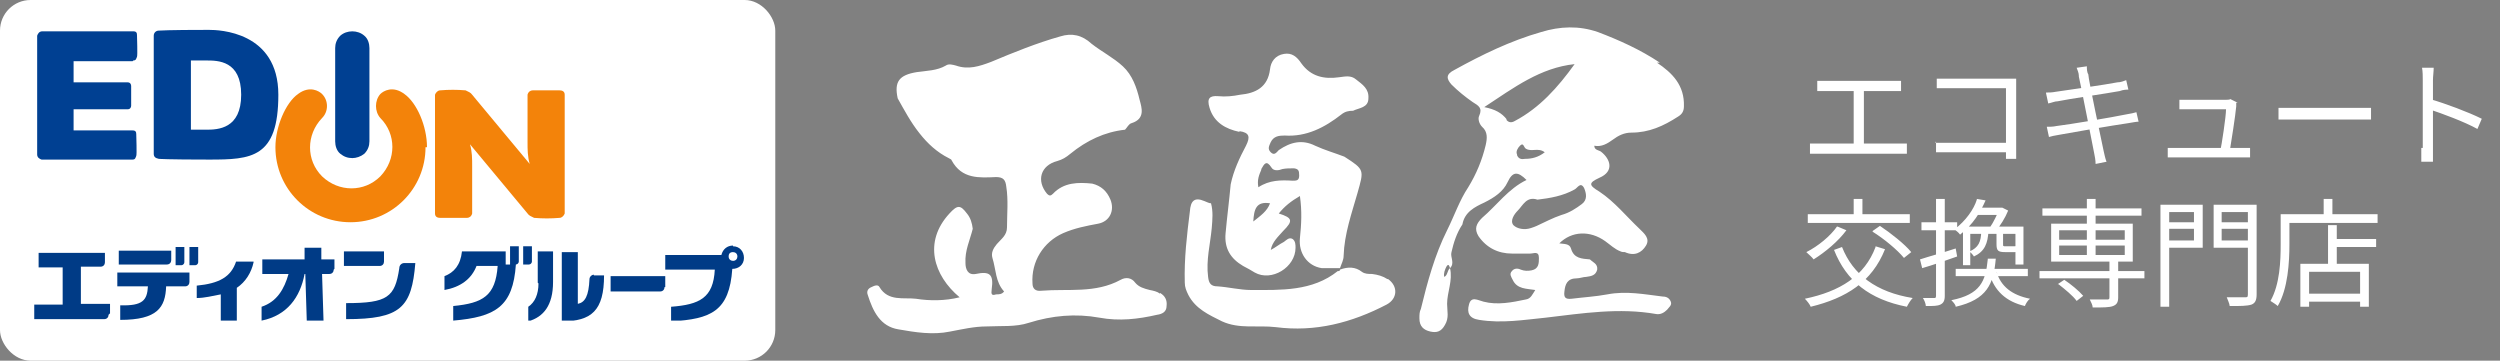 <?xml version="1.0" encoding="UTF-8"?>
<svg id="_レイヤー_1" data-name="レイヤー_1" xmlns="http://www.w3.org/2000/svg" version="1.1" xmlns:xlink="http://www.w3.org/1999/xlink" viewBox="0 0 343.1 49.5">
  <rect x="0" y="0" width="343.1" height="49.5" fill="#808080" stroke="none"/>
  <!-- Generator: Adobe Illustrator 30.1.0, SVG Export Plug-In . SVG Version: 2.1.1 Build 136)  -->
  <defs>
    <style>
      .st0 {
        fill: #003b86;
      }

      .st1 {
        fill: #f3830a;
      }

      .st2, .st3 {
        fill: #fff;
      }

      .st3 {
        fill-rule: evenodd;
      }

      .st4 {
        fill: none;
      }

      .st5 {
        fill: #004092;
      }

      .st6 {
        clip-path: url(#clippath);
      }
    </style>
    <clipPath id="clippath">
      <rect class="st4" x="4.7" y="4.1" width="97.5" height="39.9"/>
    </clipPath>
  </defs>
  <rect class="st2" y="0" width="106.4" height="49.5" rx="4.2" ry="4.2"/>
  <path class="st2" d="M249.4,11.1c.4,0,1,0,1.3,0h8.8c.5,0,1,0,1.4,0v1.4c-.4,0-.9,0-1.4,0h-8.8c-.3,0-.9,0-1.3,0v-1.4ZM254.4,20.4v-8.6h1.4v8.6h-1.4ZM248.4,19.7c.5,0,1,0,1.4,0h10.6c.5,0,.9,0,1.3,0v1.4c-.4,0-1,0-1.3,0h-10.6c-.4,0-.9,0-1.4,0v-1.4ZM265.8,10.8c.5,0,1.2,0,1.8,0h7.9c.4,0,.9,0,1.2,0,0,.4,0,.9,0,1.2v8.3c0,.6,0,1.3,0,1.5h-1.4c0-.2,0-.8,0-1.4v-8.3h-7.7c-.6,0-1.4,0-1.8,0v-1.4ZM265.6,19.6c.4,0,1.1,0,1.8,0h8.6v1.3h-8.5c-.7,0-1.4,0-1.8,0v-1.5ZM285.3,10.4c0-.4-.2-.8-.3-1.1l1.4-.2c0,.3,0,.8.2,1.1,0,.7,1.9,9.5,2.1,10.5.1.4.2,1,.4,1.5l-1.5.3c0-.5-.1-1-.2-1.5-.2-1-1.9-9.7-2.1-10.5ZM280.8,12.7c.4,0,.8,0,1.3-.1,1.4-.2,7-1,8.5-1.3.5,0,.9-.2,1.2-.3l.3,1.3c-.2,0-.7,0-1.2.2-1.6.3-7.1,1.1-8.5,1.4-.4,0-.8.2-1.3.3l-.3-1.4ZM280.8,17.4c.4,0,1,0,1.4-.1,1.7-.2,7.7-1.2,9.6-1.6.6-.1,1.1-.2,1.4-.3l.3,1.3c-.3,0-.8.1-1.4.2-2.1.3-7.9,1.3-9.5,1.6-.6.1-1.1.2-1.4.3l-.3-1.4ZM306.9,14.1c0,.1,0,.4,0,.5-.1,1.2-.7,5-.9,6.2h-1.3c.2-.9.8-4.8.8-5.8h-5.1c-.5,0-.9,0-1.3,0v-1.3c.4,0,.9,0,1.3,0h4.9c.3,0,.7,0,.8-.1l1,.5ZM297.5,20.3c.4,0,.8,0,1.3,0h8.7c.4,0,.9,0,1.3,0v1.3c-.3,0-.9,0-1.2,0h-8.8c-.5,0-.8,0-1.3,0v-1.3ZM312.7,14.8c.5,0,1.3,0,2.2,0h8.8c.8,0,1.4,0,1.7,0v1.6c-.3,0-1,0-1.7,0h-8.8c-.9,0-1.7,0-2.2,0v-1.6ZM332.5,20.3v-9.3c0-.5,0-1.2-.1-1.7h1.6c0,.5-.1,1.2-.1,1.7,0,2.5,0,8.5,0,9.3s0,1.4,0,1.9h-1.6c0-.5,0-1.3,0-1.9ZM333.5,13.6c2.1.6,5.3,1.8,7.1,2.7l-.6,1.4c-1.8-1-4.8-2.1-6.6-2.7v-1.4ZM257.4,33.8l1.3.4c-1.8,4.5-5.3,6.7-10.2,7.9-.1-.3-.5-.8-.8-1.1,4.8-1,8.2-3.1,9.7-7.1ZM252.2,31.1l1.2.5c-1.1,1.5-2.9,3-4.5,4-.2-.3-.7-.7-1-1,1.6-.8,3.3-2.2,4.2-3.5ZM252.8,33.9c1.5,3.8,4.7,6.2,9.7,7-.3.3-.6.8-.8,1.2-5.1-1-8.3-3.5-10-7.8l1.1-.4ZM248.1,29.4h14v1.2h-14v-1.2ZM254.4,27.3h1.2v2.9h-1.2v-2.9ZM257,31.7l1-.7c1.5,1,3.4,2.5,4.3,3.6l-1,.8c-.9-1.1-2.7-2.6-4.3-3.6ZM271.3,27.3l1.2.2c-.7,1.6-1.7,3.3-3.5,4.7-.2-.3-.6-.6-.8-.7,1.6-1.2,2.7-2.8,3.1-4.1ZM271.4,28.5h3.4v1h-4l.6-1ZM272,31.7h.9c-.1,1.7-.5,2.8-2,3.5-.1-.2-.4-.5-.6-.7,1.2-.5,1.6-1.3,1.6-2.8ZM274,31.7h.9v1.8c0,.3,0,.3.4.3h1.1c.2,0,.3,0,.3-.1.2.1.6.3.8.3,0,.5-.4.6-1,.6h-1.3c-1,0-1.2-.2-1.2-1.1v-1.8ZM268.4,36.9h9.9v1h-9.9v-1ZM274,37.3c.6,2,2.1,3.2,4.6,3.7-.3.2-.6.7-.7,1-2.6-.6-4.2-2.1-4.9-4.5h1.1ZM270.4,31.1h6.6v1h-6.6v4.3h-1v-5.3h1ZM276.6,31.1h1.1v5.2h-1.1v-5.2ZM274.4,28.5h.4s.8.4.8.4c-.4,1-1.1,2.1-1.7,2.8-.2-.2-.6-.4-.8-.5.5-.7,1-1.8,1.3-2.5v-.2ZM272.8,35.5h1.1c-.3,3.5-1.2,5.6-5.5,6.6,0-.3-.4-.7-.6-.9,4-.8,4.7-2.6,5-5.6ZM263.5,35.6c1.2-.4,3.1-.9,4.9-1.5l.2,1.1c-1.7.6-3.4,1.2-4.8,1.6l-.3-1.2ZM263.7,30.5h4.9v1.1h-4.9v-1.1ZM265.8,27.3h1.1v13.3c0,.7-.2,1-.6,1.2-.4.2-1,.2-2,.2,0-.3-.2-.8-.4-1.1.7,0,1.3,0,1.5,0,.2,0,.3,0,.3-.3v-13.3ZM279.9,37.2h14.4v1h-14.4v-1ZM280.3,28.6h13.6v1h-13.6v-1ZM289.5,35.8h1.2v5c0,.7-.2,1-.7,1.2-.5.2-1.4.2-2.8.2,0-.3-.2-.7-.4-1.1,1,0,2,0,2.3,0,.3,0,.4,0,.4-.3v-5ZM286.4,27.3h1.2v8.2h-1.2v-8.2ZM282.4,39l.9-.6c.9.6,2,1.5,2.6,2.2l-.9.7c-.5-.7-1.6-1.6-2.5-2.3ZM282.6,33.7v1.3h9v-1.3h-9ZM282.6,31.6v1.3h9v-1.3h-9ZM281.5,30.7h11.2v5.2h-11.2v-5.2ZM297.1,30.5h4.4v.9h-4.4v-.9ZM304.5,30.5h4.5v.9h-4.5v-.9ZM308.5,28.1h1.2v12.3c0,.8-.2,1.2-.7,1.4-.6.2-1.5.2-3,.2,0-.3-.3-.9-.4-1.2,1.1,0,2.2,0,2.5,0,.3,0,.4,0,.4-.4v-12.3ZM297.2,28.1h5.1v5.9h-5.1v-1h3.9v-3.9h-3.9v-1ZM309.1,28.1v1h-4.2v3.9h4.2v1h-5.3v-5.9h5.3ZM296.5,28.1h1.2v14h-1.2v-14ZM320.1,32.8h6v1.1h-6v-1.1ZM316.3,40.3h8.1v1.1h-8.1v-1.1ZM319.5,30.9h1.2v5.9h-1.2v-5.9ZM315.7,36.2h9.4v5.9h-1.2v-4.8h-7v4.8h-1.2v-5.9ZM318.9,27.3h1.2v2.7h-1.2v-2.7ZM313.6,29.4h12.7v1.2h-12.7v-1.2ZM313,29.4h1.2v4.1c0,2.5-.2,6.1-1.6,8.5-.2-.2-.7-.5-1-.7,1.3-2.3,1.4-5.5,1.4-7.8v-4.1Z"/>
  <path class="st3" d="M159.2,40.2c.7.4,1,1,.9,1.8,0,.8-.6,1.1-1.3,1.2-2.6.6-5.2.9-7.9.4-3.3-.6-6.5-.3-9.7.7-1.8.6-3.8.4-5.8.5-1.7,0-3.4.4-5,.7-2.4.5-4.8.1-7.1-.3-2.5-.4-3.5-2.5-4.2-4.7-.2-.5,0-.9.5-1.1.4-.2.9-.4,1.1,0,1.2,2,3.3,1.4,5,1.6,1.9.3,4,.3,6-.2-3.6-3-5-7.6-1.4-11.5,1.1-1.2,1.5-1.2,2.4,0,.5.6.7,1.3.8,2.1-.4,1.6-1.1,3-1,4.7,0,.8.3,1.7,1.4,1.5,1.9-.4,2.5,0,2.2,2.1-.1.7,0,.9.6.7.4,0,.8,0,1.1-.4-1.2-1.3-1.1-3-1.6-4.6-.2-.7.1-1.3.6-1.9.6-.7,1.4-1.2,1.4-2.3,0-1.9.2-3.7-.1-5.6-.1-.9-.4-1.3-1.4-1.3-2.3.1-4.7.3-6.1-2.3,0-.1-.2-.2-.4-.3-1.6-.8-2.9-2-4-3.4-1.2-1.5-2.1-3.2-3-4.8-.5-2.3.2-3.2,2.6-3.6,1.4-.2,2.8-.2,4-.9.4-.3,1-.1,1.4,0,1.7.6,3.2.1,4.8-.5,3.1-1.3,6.3-2.6,9.5-3.5,1.6-.5,3-.2,4.3,1,1.4,1.1,3,1.9,4.3,3.1,1.3,1.2,1.9,2.9,2.3,4.6.3,1.1.8,2.6-1.1,3.2-.4.1-.6.6-.9.9-2.8.3-5.3,1.5-7.5,3.3-.6.5-1.1.8-1.8,1-2.3.6-2.9,2.7-1.4,4.5.3.3.5.3.8,0,1.5-1.6,3.5-1.6,5.4-1.4,1.2.3,2,1,2.5,2.2.6,1.5-.1,3-1.7,3.3-1.6.3-3.2.6-4.8,1.3-2.7,1.2-4.4,3.9-4.2,6.9,0,.7.4,1.1,1.2,1,3.7-.3,7.4.4,10.9-1.5.7-.4,1.5-.3,2,.4.5.6,1.2.8,2,1,.5.1,1,.2,1.4.5M227.4,8.6c2.1,1.4,3.8,3.1,3.7,6,0,.7-.3,1.1-.8,1.4-2,1.3-4,2.2-6.4,2.2-1,0-1.8.4-2.6,1-.7.5-1.5,1-2.5.8,0,.6.6.6.9.8,1.3,1,1.9,2.7-.2,3.6-1.5.7-1.5,1,0,1.9,2.1,1.4,3.7,3.4,5.5,5.1.6.6,1.5,1.3.9,2.3-.6,1-1.6,1.5-2.9.9-.2,0-.4,0-.6-.1-.8-.3-1.4-.9-2.1-1.4-2.1-1.5-4.6-1.4-6.3.3.6.1,1.4,0,1.6.7.4,1.4,1.5,1.4,2.6,1.5.4.4,1.1.6,1,1.4-.2.8-.8.9-1.5,1-.4,0-.9.2-1.3.2-1.3,0-1.6.8-1.7,1.8-.1.8.1,1.1,1,1,1.6-.2,3.3-.3,4.9-.6,2.6-.5,5.1,0,7.6.3.5,0,.9.2,1.1.7.2.5-.3.8-.5,1.1-.4.4-.9.7-1.5.6-5.1-.9-10.1-.1-15.2.5-3,.3-6,.8-9.1.3-1.4-.2-1.7-1-1.4-2.1.3-1.2,1.2-.6,2-.4,1.9.5,3.9.1,5.8-.3.7-.1.9-.7,1.3-1.3-1.2-.2-2.5-.1-3.1-1.4-.2-.4-.5-.8-.1-1.2.3-.4.8-.4,1.2-.2.5.2,1,.2,1.5.1,1-.2,1-1,1-1.7,0-1-.7-.6-1.2-.6-.8,0-1.7,0-2.5,0-1.9,0-3.5-.8-4.6-2.4-.6-1-.3-1.7.5-2.5,2-1.7,3.6-4,6.1-5.2-1.2-1.2-1.9-1.2-2.6.3-.6,1.3-1.8,2.1-3.2,2.8-1.3.6-2.7,1.3-3,3-.8,1.2-1.2,2.5-1.5,3.8-.2.7.5,1.5-.2,2.2h0c-.1-.3-.2-.7-.5-.2-.2.4-.4.9-.3,1.4.5-.2.4-.9.8-1.2,0,0,0,0,0,0,.4,1.7-.4,3.3-.4,4.9,0,1,.3,1.9-.3,2.9-.5.9-1.1,1.1-2,.9-.9-.2-1.5-.7-1.5-1.8,0-.5,0-.9.2-1.3.9-3.7,1.9-7.4,3.6-10.8,1-2,1.7-4.1,2.9-5.9,1.1-1.8,1.9-3.7,2.4-5.8.2-.9.3-1.8-.5-2.5-.4-.4-.6-1.1-.4-1.5.5-1.1-.1-1.4-.9-1.9-1-.7-2-1.5-2.9-2.4-.7-.8-.8-1.4.4-2,3.8-2.1,7.7-4,11.9-5.2,2.6-.8,5.2-.9,7.8,0,2.9,1.1,5.8,2.4,8.5,4.2M206.7,16.4c.3.4.7.5,1.2.2,3.4-1.8,5.9-4.6,8.2-7.8-4.7.5-8.3,3.2-12.4,5.9,1.5.3,2.4.8,3.1,1.7M208.2,21.3c.2.5.6.6,1.1.5.9,0,1.8-.2,2.7-.9-.9-.7-1.8,0-2.6-.5-.3-.2-.3-.9-.8-.4-.3.3-.6.8-.4,1.2M217.1,28c.8-.6.6-1.5.3-2.2-.5-.9-.9,0-1.3.2-1.6.9-3.4,1.2-5.1,1.4-1.5-.5-2,.8-2.7,1.5-.5.5-1.1,1.4-.6,2,.5.5,1.5.7,2.4.4.3-.1.6-.2.8-.3,1.1-.5,2.2-1.1,3.4-1.5,1.1-.3,2-.9,2.8-1.5M190.4,38.3c-.6-.4-1.3-.6-2.1-.7-.5,0-1,0-1.4-.3-.9-.7-1.9-.7-3-.3,0,0,0,.1-.1.2,0,0,0,0-.2,0-3.5,2.8-7.8,2.6-11.9,2.6-1.5,0-3.1-.4-4.6-.5-.9,0-1.2-.4-1.3-1.3-.3-2.3.3-4.5.5-6.7.1-1.2.2-2.3-.1-3.4-.3,0-.6-.2-.9-.3-1.4-.6-1.9,0-2,1.4-.4,3.2-.8,6.5-.7,9.8,0,.6.2,1.1.5,1.7,1,1.9,2.8,2.7,4.6,3.6,2.4,1.1,4.9.5,7.4.8,5.4.7,10.4-.6,15.2-3.1,1.5-.8,1.6-2.5.2-3.5M170.1,18.1c-1.9-.4-3.5-1.3-4.1-3.3-.4-1.3,0-1.7,1.2-1.6,1,.1,2,0,3-.2,2.1-.2,3.8-1,4.1-3.5.1-1,.7-1.9,1.9-2.1,1.1-.2,1.8.4,2.4,1.3,1.3,1.8,3.1,2.2,5.2,1.9.8-.1,1.6-.3,2.3.3.9.7,1.8,1.3,1.7,2.6,0,1.3-1.3,1.3-2.1,1.7-.6,0-1.1.1-1.6.5-2.3,1.8-4.8,3.1-7.8,2.9-.8,0-1.5.1-1.9.9-.2.5-.5.9,0,1.4.5.5.8,0,1.1-.3,1.6-1.1,3.2-1.5,5-.6,1.3.6,2.7,1,4,1.5,2.8,1.8,2.7,1.8,1.8,5-.8,2.8-1.8,5.6-1.9,8.6,0,.6-.3,1.1-.5,1.7-.8,0-1.7,0-2.5,0-2-.3-3.2-2.1-3-4.1.2-1.9.3-3.7,0-5.8-1.2.7-2.1,1.4-2.9,2.4,1.9.6,2,1,.6,2.4-.7.8-1.5,1.5-1.7,2.6.6-.3,1.2-.8,1.8-1.1.3-.2.7-.7,1.2-.4.4.3.4.8.4,1.2,0,2.7-3.3,4.7-5.6,3.4-.5-.3-1-.6-1.6-.9-1.7-1-2.6-2.4-2.4-4.5.2-2.2.5-4.5.7-6.7h0c.4-1.9,1.2-3.6,2.1-5.3.6-1.2.5-1.8-.9-2M173.1,23.3c-.3.7-.6,1.4-.4,2.4,1.5-1,3.1-1,4.7-.9.5,0,.9,0,.9-.7s-.1-.9-.7-1c-.6,0-1.1,0-1.6.1-.5.2-1.2.3-1.5-.2-.7-1.1-1-.5-1.4.2M174.3,27.9c-1.9-.3-2.2.8-2.3,2.5,1-.8,1.9-1.4,2.3-2.5Z"/>
  <g class="st6">
    <g id="Group_218">
      <path id="Path_151" class="st0" d="M100.6,35.8c-.3,0-.6-.2-.6-.6s.2-.6.6-.6c.3,0,.6.2.6.6,0,0,0,0,0,0,0,.3-.2.6-.6.6h0M100.6,33.7c-.8,0-1.4.5-1.6,1.3h-7.7v2h6.8c-.2,3.9-2.1,4.8-6,5.1v2c5.5-.3,8-1.4,8.4-7.2h0c.9,0,1.6-.6,1.6-1.5,0-.9-.6-1.6-1.5-1.6,0,0,0,0,0,0"/>
      <path id="Path_152" class="st0" d="M73.9,38.9c0,1.5-.5,2.6-1.4,3.2v2c2.1-.6,3.4-2.2,3.4-5.4v-4.2h-2.1v4.3Z"/>
      <path id="Path_153" class="st0" d="M81.5,37.7c-.3,0-.6.3-.6.6-.1,2.3-.6,3.2-1.6,3.4v-7.1h-2.2v9.5c4.1,0,5.8-1.5,5.8-6.3h-1.4Z"/>
      <path id="Path_154" class="st0" d="M91.3,39.4v-1.5h-7.5v2.1h6.8c.4,0,.6-.3.6-.6"/>
      <path id="Path_155" class="st0" d="M73,35.9v-2.1h-1.2v2.5h.8c.2,0,.4-.2.4-.4"/>
      <path id="Path_156" class="st0" d="M70,33.8v2.5h-.6v-1.8h-6c-.2,1.9-1.1,2.9-2.4,3.4v1.9c2.2-.4,3.7-1.5,4.4-3.3h2.9c-.3,4.1-2,5.1-6.1,5.5v2c5.8-.5,8.2-1.9,8.6-7.7h0c.2,0,.4-.2.4-.4h0v-2.1h-1.2Z"/>
      <path id="Path_157" class="st0" d="M15.1,43v-1.3h-4v-5.1h2.7c.4,0,.6-.3.6-.6h0v-1.3H5.3v2h3.3v5.1h-4v2h9.7c.4,0,.6-.3.6-.6h0"/>
      <path id="Path_158" class="st0" d="M23.5,35.7v-1.3h-7.2v1.9h6.6c.4,0,.6-.3.6-.6h0"/>
      <path id="Path_159" class="st0" d="M26,38.7v-1.3h-9.9v1.9h4.2c-.1,1.9-.7,2.7-3.8,2.6v2c5.1,0,6.2-1.7,6.3-4.6h2.6c.4,0,.6-.3.6-.6h0"/>
      <path id="Path_160" class="st0" d="M27.2,36v-2.1h-1.2v2.5h.8c.2,0,.4-.2.4-.4h0"/>
      <path id="Path_161" class="st0" d="M25.3,36v-2.1h-1.2v2.5h.8c.2,0,.4-.2.4-.4h0"/>
      <path id="Path_162" class="st0" d="M45.9,36.9v-1.3h-1.8v-1.6h-2.3v1.6c0,0-5.8,0-5.8,0v2h3.6c-.6,2.1-1.6,3.8-3.7,4.5v1.9c3.5-.7,5.3-3.2,5.9-6.4h.1l.2,6.4h2.3l-.2-6.4h1c.4,0,.6-.3.6-.6h0"/>
      <path id="Path_163" class="st0" d="M52.7,35.9v-1.4h-5.5v2h4.9c.4,0,.6-.3.6-.6"/>
      <path id="Path_164" class="st0" d="M55.5,36.1c-.4,0-.7.3-.7.7-.6,4-1.6,4.8-7.3,4.8v2.2c7.5,0,9-1.6,9.5-7.7h-1.6Z"/>
      <path id="Path_165" class="st0" d="M34.8,35.9h-2.4c-.7,2.1-2.3,3-5.4,3.3v1.7c1.1,0,2.2-.3,3.3-.5v3.6h2.2v-4.5c1.2-.8,2-2.1,2.3-3.5"/>
      <path id="Path_166" class="st5" d="M48.3,21.7c.6,0,1.2-.2,1.7-.6.5-.5.7-1.1.7-1.7V6.6c0-.6-.2-1.3-.7-1.7-.9-.8-2.4-.8-3.3,0-.5.5-.7,1.1-.7,1.7v12.8c0,.6.2,1.3.7,1.7.5.4,1,.6,1.7.6"/>
      <path id="Path_167" class="st5" d="M18.3,8.3c.4,0,.4-.3.5-.5s0-2.7,0-3-.1-.5-.5-.5H5.8c-.4,0-.6.3-.7.6,0,0,0,0,0,0v16.3c0,.4.3.6.6.7,0,0,0,0,0,0h12.5c.4,0,.4-.3.5-.5s0-2.7,0-3-.1-.5-.5-.5h-8.1v-2.9h7.4c.4,0,.5-.3.5-.5,0-.3,0-2.4,0-2.7,0-.2-.1-.5-.5-.5h-7.4v-2.9h8.1Z"/>
      <path id="Path_168" class="st5" d="M28.7,4.1c-5.8,0-6.8.1-6.9.1-.4,0-.7.3-.7.7v16.2c0,.4.2.6.7.7,0,0,1.1.1,6.9.1s9.5-.2,9.5-8.9-8.2-8.9-9.5-8.9M28.3,17.8h-2.1v-9.5h2.1c1.6,0,4.8,0,4.8,4.7s-3.2,4.8-4.8,4.8"/>
      <path id="Path_169" class="st1" d="M77.5,13c0-.5-.4-.6-.7-.6-.3,0-3.4,0-3.7,0-.3,0-.6.2-.7.6v6.5c0,1,0,2,.3,3,0,0-7.8-9.4-7.9-9.5-.2-.3-.5-.4-.9-.6-1.2-.1-2.3-.1-3.5,0-.3,0-.6.3-.7.6v16.3c0,.5.4.6.7.6s3.4,0,3.7,0,.6-.2.7-.6v-6.5c0-1,0-2-.3-3,0,0,7.8,9.4,7.9,9.5.2.3.5.4.9.6,1.2.1,2.3.1,3.5,0,.3,0,.6-.3.7-.6V13Z"/>
      <path id="Path_170" class="st1" d="M58.6,20.2c0-2.9-1.4-6.1-3.1-7.3-1.6-1.2-2.9-.4-3.3,0-.8.9-.8,2.4,0,3.3,2.2,2.2,2.2,5.7,0,8-2.2,2.2-5.7,2.2-8,0-2.2-2.2-2.2-5.7,0-8,0,0,0,0,0,0,.9-.9.9-2.4,0-3.3-.4-.4-1.7-1.2-3.3,0-1.7,1.2-3.1,4.5-3.1,7.3,0,5.7,4.6,10.3,10.3,10.3,5.7,0,10.3-4.6,10.3-10.3h0"/>
    </g>
  </g>
</svg>